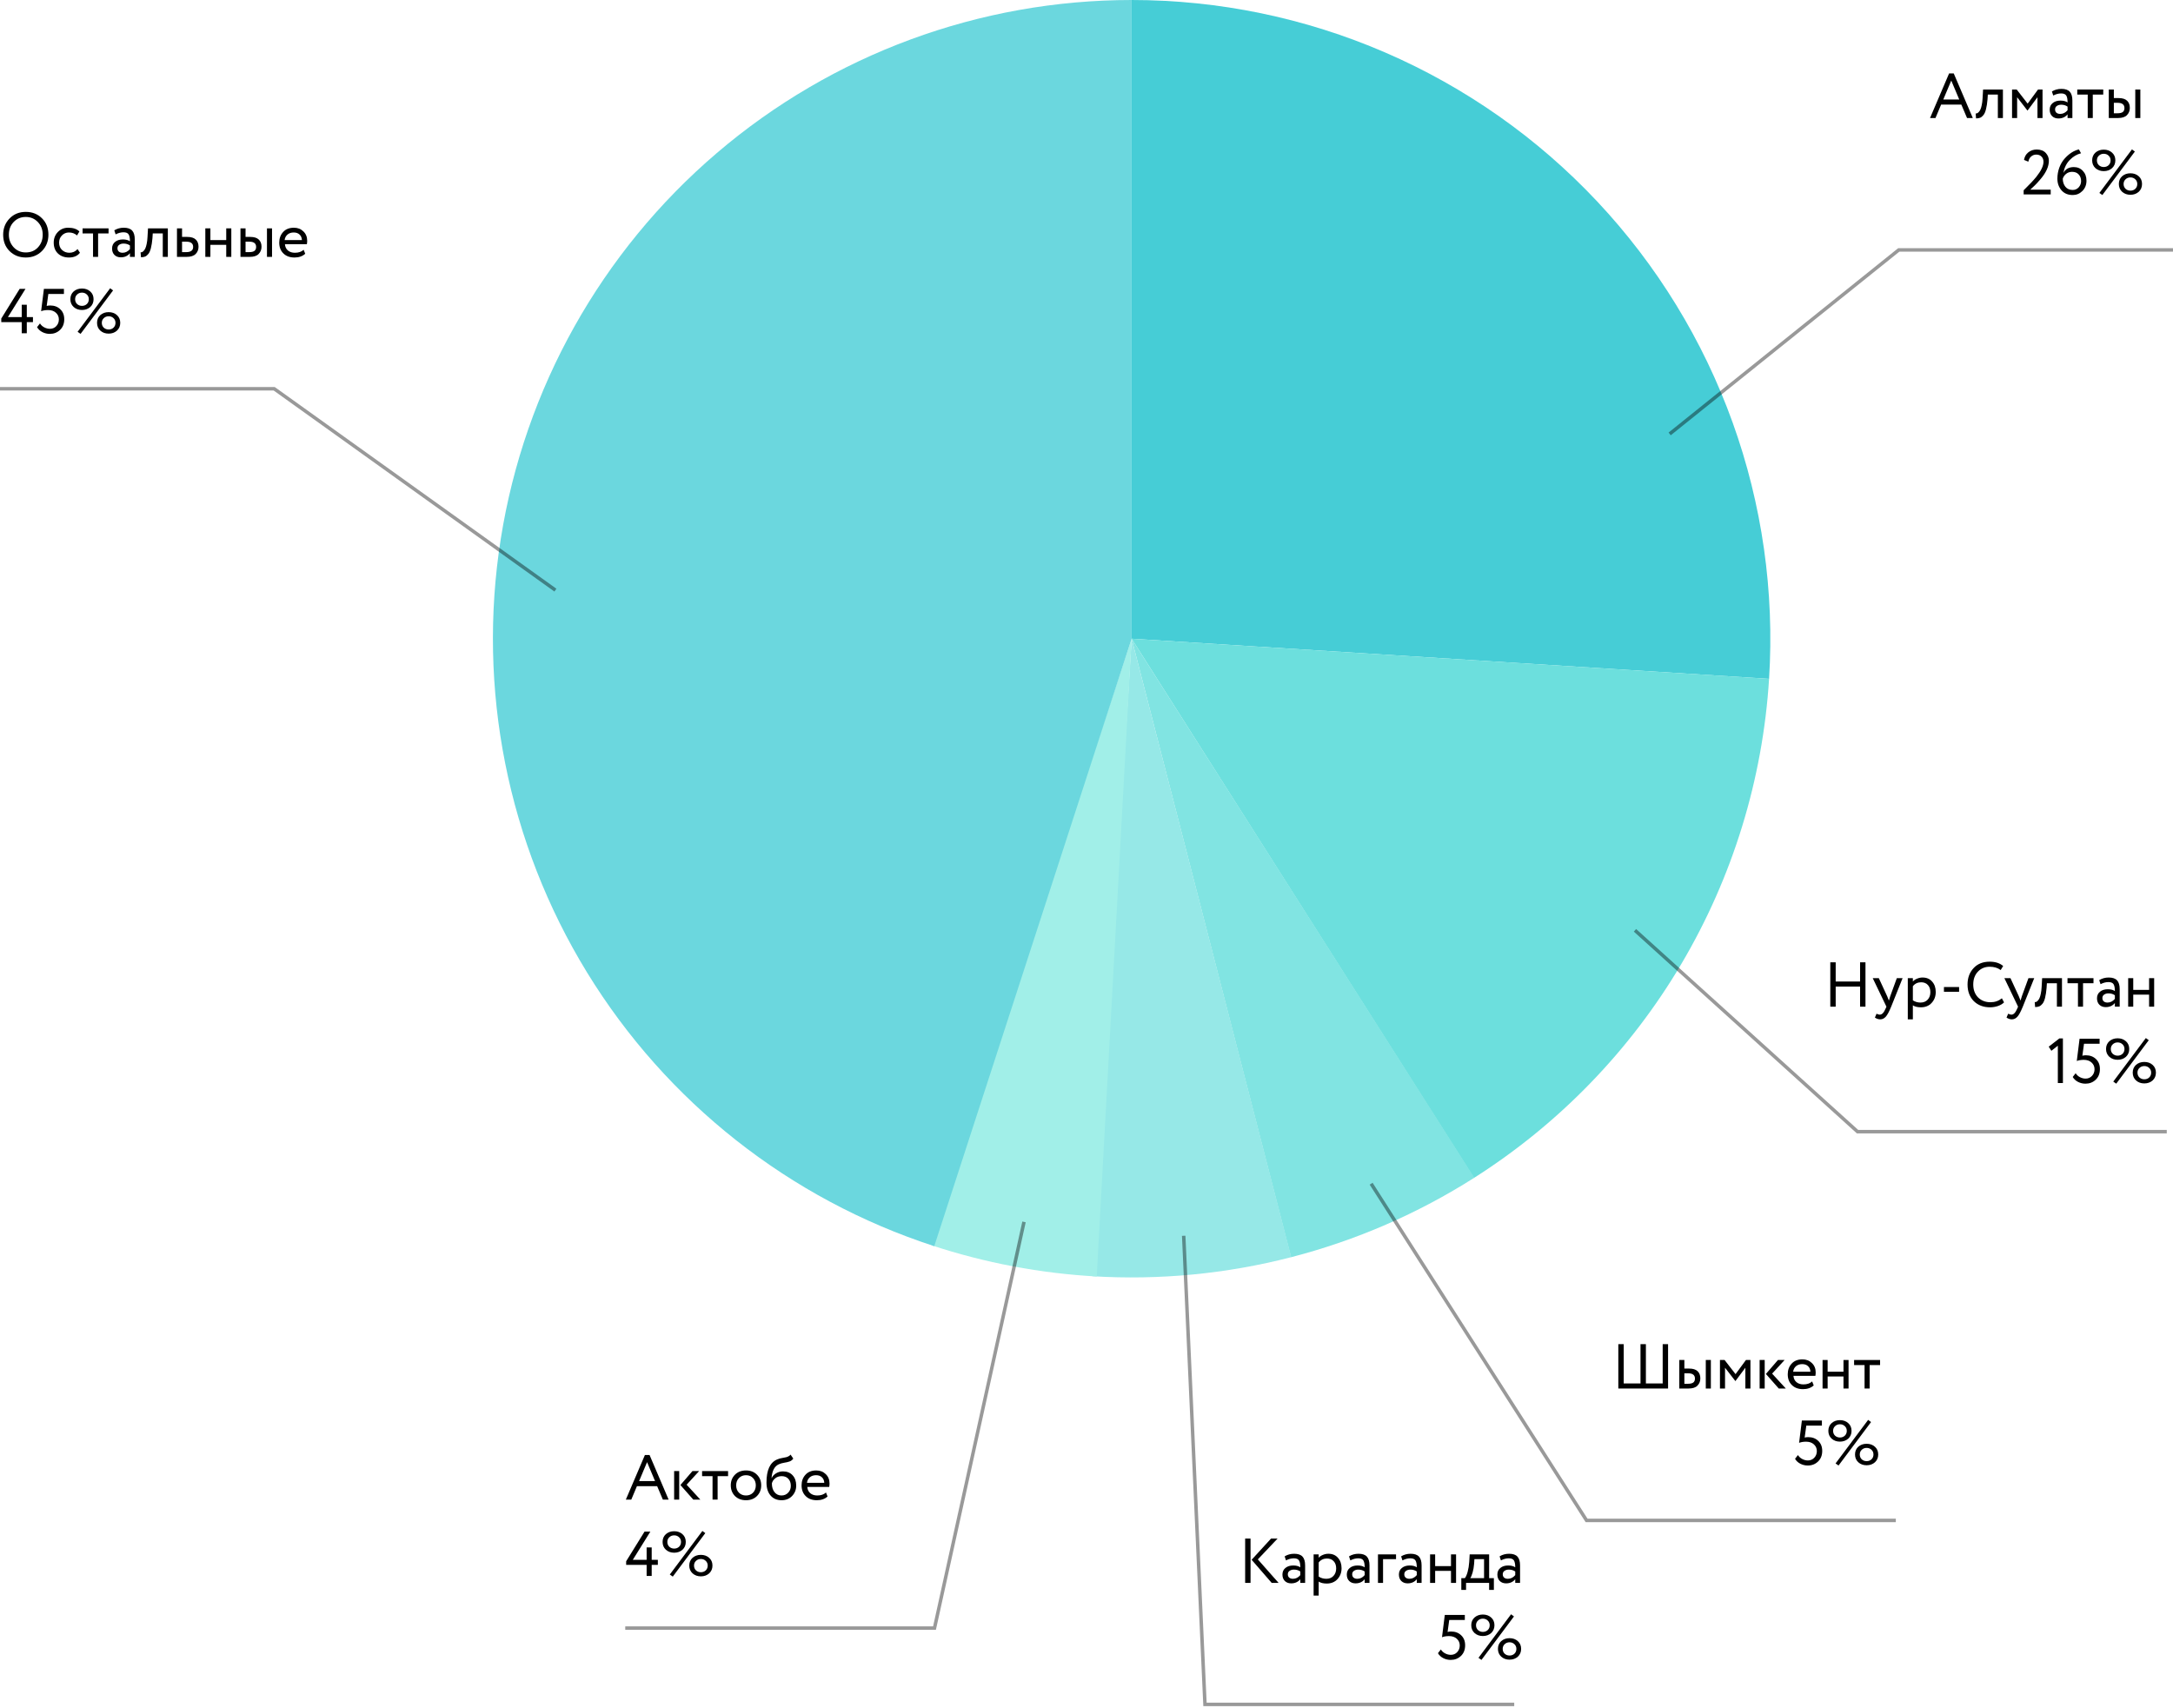 <?xml version="1.0" encoding="UTF-8"?> <svg xmlns="http://www.w3.org/2000/svg" width="313" height="246" viewBox="0 0 313 246" fill="none"> <path d="M163 7.62939e-06C175.568 7.77927e-06 188.003 2.575 199.538 7.567C211.072 12.558 221.462 19.86 230.065 29.022C238.669 38.184 245.304 49.011 249.561 60.836C253.818 72.661 255.608 85.233 254.818 97.777L163 92L163 7.62939e-06Z" fill="#46CDD6"></path> <path d="M254.819 97.772C253.908 112.261 249.581 126.33 242.191 138.827C234.801 151.324 224.558 161.895 212.301 169.675L163 92L254.819 97.772Z" fill="#6CDFDD"></path> <path d="M212.365 169.634C204.218 174.815 195.307 178.68 185.958 181.089L163 92L212.365 169.634Z" fill="#81E4E2"></path> <path d="M186.003 181.078C176.656 183.492 166.987 184.419 157.351 183.826L163 92L186.003 181.078Z" fill="#96E8E7"></path> <path d="M157.975 183.863C149.874 183.42 141.867 181.907 134.162 179.364L163 92L157.975 183.863Z" fill="#A1EFE8"></path> <path d="M163 1.09709e-06C141.094 8.35871e-07 119.908 7.816 103.251 22.043C86.594 36.269 75.559 55.972 72.133 77.608C68.706 99.244 73.112 121.392 84.557 140.07C96.003 158.747 113.737 172.728 134.57 179.497L163 92L163 1.09709e-06Z" fill="#6BD7DE"></path> <path d="M278.788 17H278.003L280.75 10.574H281.417L284.164 17H283.334L282.512 15.065H279.6L278.788 17ZM282.211 14.335L281.061 11.605L279.91 14.335H282.211Z" fill="black"></path> <path d="M288.501 17H287.771V13.623H286.328L286.283 14.316C286.234 14.882 286.161 15.354 286.064 15.731C285.972 16.102 285.851 16.382 285.698 16.571C285.552 16.754 285.397 16.881 285.233 16.954C285.069 17.021 284.868 17.055 284.63 17.055L284.576 16.343C284.643 16.349 284.713 16.34 284.786 16.315C284.859 16.285 284.938 16.224 285.023 16.133C285.114 16.042 285.193 15.92 285.26 15.768C285.333 15.616 285.397 15.403 285.452 15.129C285.513 14.849 285.552 14.529 285.571 14.17L285.644 12.892H288.501V17Z" fill="black"></path> <path d="M290.548 17H289.817V12.892H290.484L292.063 14.928L293.56 12.892H294.208V17H293.478V14.006L292.054 15.914H292.026L290.548 14.006V17Z" fill="black"></path> <path d="M295.75 13.759L295.559 13.175C295.967 12.926 296.423 12.801 296.928 12.801C297.482 12.801 297.883 12.938 298.133 13.212C298.382 13.486 298.507 13.909 298.507 14.481V17H297.813V16.471C297.491 16.866 297.053 17.064 296.499 17.064C296.122 17.064 295.817 16.951 295.586 16.726C295.355 16.495 295.239 16.185 295.239 15.795C295.239 15.393 295.382 15.077 295.668 14.846C295.954 14.608 296.329 14.49 296.791 14.49C297.223 14.49 297.564 14.578 297.813 14.755C297.813 14.292 297.75 13.96 297.622 13.759C297.494 13.559 297.247 13.458 296.882 13.458C296.511 13.458 296.134 13.559 295.75 13.759ZM296.755 16.407C297.162 16.407 297.515 16.23 297.813 15.877V15.357C297.558 15.174 297.251 15.083 296.892 15.083C296.642 15.083 296.432 15.144 296.262 15.266C296.097 15.381 296.015 15.546 296.015 15.759C296.015 15.959 296.079 16.118 296.207 16.233C296.341 16.349 296.523 16.407 296.755 16.407Z" fill="black"></path> <path d="M300.716 13.623H299.21V12.892H302.952V13.623H301.446V17H300.716V13.623Z" fill="black"></path> <path d="M305.074 17H303.75V12.892H304.481V14.125H305.156C305.716 14.125 306.127 14.252 306.388 14.508C306.65 14.758 306.781 15.101 306.781 15.54C306.781 15.953 306.644 16.3 306.37 16.58C306.108 16.86 305.676 17 305.074 17ZM308.296 17H307.566V12.892H308.296V17ZM305.019 14.809H304.481V16.315H305.01C305.357 16.315 305.609 16.255 305.768 16.133C305.926 16.011 306.005 15.822 306.005 15.567C306.005 15.062 305.676 14.809 305.019 14.809Z" fill="black"></path> <path d="M295.385 28H291.487V27.407C292.315 26.597 292.924 25.952 293.313 25.471C294.001 24.607 294.345 23.883 294.345 23.299C294.345 22.995 294.25 22.748 294.062 22.56C293.879 22.365 293.627 22.267 293.304 22.267C293.024 22.267 292.778 22.359 292.565 22.541C292.358 22.718 292.224 22.967 292.163 23.29L291.542 23.034C291.615 22.578 291.819 22.216 292.154 21.948C292.495 21.674 292.899 21.537 293.368 21.537C293.928 21.537 294.36 21.698 294.664 22.021C294.968 22.344 295.12 22.721 295.12 23.153C295.12 23.974 294.728 24.848 293.943 25.773C293.59 26.186 293.307 26.497 293.094 26.704C292.911 26.886 292.692 27.09 292.437 27.315H295.385V28Z" fill="black"></path> <path d="M296.347 25.736C296.347 25.189 296.438 24.662 296.621 24.157C296.809 23.652 297.059 23.223 297.369 22.87C298.008 22.146 298.702 21.695 299.45 21.519L299.752 22.076C299.149 22.228 298.605 22.553 298.118 23.052C297.649 23.539 297.345 24.16 297.205 24.915C297.509 24.349 298.011 24.066 298.711 24.066C299.24 24.066 299.676 24.248 300.016 24.613C300.363 24.979 300.537 25.45 300.537 26.028C300.537 26.625 300.339 27.121 299.943 27.516C299.554 27.9 299.094 28.091 298.565 28.091C297.877 28.091 297.336 27.866 296.94 27.416C296.545 26.953 296.347 26.393 296.347 25.736ZM297.123 25.736C297.123 26.193 297.247 26.579 297.497 26.895C297.746 27.206 298.099 27.361 298.556 27.361C298.897 27.361 299.183 27.236 299.414 26.987C299.645 26.725 299.761 26.424 299.761 26.083C299.761 25.688 299.645 25.368 299.414 25.125C299.189 24.875 298.872 24.75 298.465 24.75C298.142 24.75 297.859 24.845 297.616 25.033C297.378 25.222 297.214 25.456 297.123 25.736Z" fill="black"></path> <path d="M301.83 24.221C301.514 23.929 301.356 23.555 301.356 23.098C301.356 22.642 301.511 22.27 301.821 21.985C302.144 21.698 302.545 21.555 303.026 21.555C303.507 21.555 303.905 21.698 304.222 21.985C304.538 22.265 304.696 22.636 304.696 23.098C304.696 23.555 304.538 23.929 304.222 24.221C303.899 24.507 303.501 24.65 303.026 24.65C302.551 24.65 302.153 24.507 301.83 24.221ZM302.04 23.098C302.04 23.378 302.134 23.609 302.323 23.792C302.518 23.968 302.752 24.057 303.026 24.057C303.306 24.057 303.54 23.968 303.729 23.792C303.918 23.609 304.012 23.378 304.012 23.098C304.012 22.824 303.918 22.599 303.729 22.423C303.54 22.24 303.306 22.149 303.026 22.149C302.746 22.149 302.512 22.24 302.323 22.423C302.134 22.599 302.04 22.824 302.04 23.098ZM305.673 27.626C305.357 27.334 305.199 26.959 305.199 26.503C305.199 26.047 305.354 25.675 305.664 25.389C305.987 25.103 306.388 24.96 306.869 24.96C307.35 24.96 307.748 25.103 308.065 25.389C308.381 25.669 308.539 26.041 308.539 26.503C308.539 26.959 308.381 27.334 308.065 27.626C307.742 27.912 307.344 28.055 306.869 28.055C306.394 28.055 305.996 27.912 305.673 27.626ZM305.883 26.503C305.883 26.783 305.977 27.014 306.166 27.197C306.361 27.373 306.595 27.461 306.869 27.461C307.149 27.461 307.383 27.373 307.572 27.197C307.76 27.014 307.855 26.783 307.855 26.503C307.855 26.229 307.76 26.004 307.572 25.828C307.383 25.645 307.149 25.554 306.869 25.554C306.589 25.554 306.355 25.645 306.166 25.828C305.977 26.004 305.883 26.229 305.883 26.503ZM302.825 28.091L302.396 27.79L307.088 21.519L307.508 21.829L302.825 28.091Z" fill="black"></path> <path d="M268.704 145H267.928V142.106H264.413V145H263.637V138.61H264.413V141.376H267.928V138.61H268.704V145Z" fill="black"></path> <path d="M273.219 140.892H274.05L272.406 145C272.108 145.724 271.85 146.205 271.631 146.442C271.399 146.698 271.135 146.826 270.836 146.826C270.569 146.826 270.31 146.74 270.06 146.57L270.298 146.013C270.493 146.105 270.645 146.15 270.754 146.15C270.925 146.15 271.077 146.077 271.211 145.931C271.351 145.785 271.491 145.548 271.631 145.219L271.722 145L269.75 140.892H270.626L271.831 143.503C271.856 143.546 271.938 143.752 272.078 144.124C272.133 143.923 272.196 143.713 272.27 143.494L273.219 140.892Z" fill="black"></path> <path d="M275.53 146.826H274.8V140.892H275.53V141.376C275.676 141.206 275.877 141.069 276.133 140.965C276.388 140.856 276.653 140.801 276.927 140.801C277.511 140.801 277.97 140.996 278.305 141.385C278.652 141.769 278.825 142.268 278.825 142.882C278.825 143.509 278.628 144.035 278.232 144.461C277.843 144.881 277.328 145.091 276.689 145.091C276.197 145.091 275.81 144.997 275.53 144.808V146.826ZM276.717 141.486C276.23 141.486 275.834 141.674 275.53 142.052V144.087C275.853 144.3 276.218 144.407 276.626 144.407C277.058 144.407 277.401 144.27 277.657 143.996C277.919 143.716 278.05 143.354 278.05 142.91C278.05 142.478 277.931 142.134 277.694 141.878C277.456 141.616 277.131 141.486 276.717 141.486Z" fill="black"></path> <path d="M282.188 142.855H280.007V142.17H282.188V142.855Z" fill="black"></path> <path d="M288.354 143.795L288.664 144.379C288.451 144.598 288.162 144.772 287.797 144.9C287.432 145.027 287.049 145.091 286.647 145.091C285.692 145.091 284.91 144.793 284.301 144.197C283.705 143.588 283.406 142.791 283.406 141.805C283.406 140.856 283.692 140.074 284.264 139.459C284.837 138.832 285.612 138.519 286.592 138.519C287.402 138.519 288.05 138.726 288.536 139.14L288.18 139.724C287.754 139.407 287.228 139.249 286.601 139.249C285.908 139.249 285.339 139.487 284.894 139.961C284.45 140.43 284.228 141.044 284.228 141.805C284.228 142.566 284.456 143.183 284.913 143.658C285.381 144.127 285.984 144.361 286.72 144.361C287.341 144.361 287.885 144.172 288.354 143.795Z" fill="black"></path> <path d="M292.179 140.892H293.01L291.367 145C291.069 145.724 290.81 146.205 290.591 146.442C290.36 146.698 290.095 146.826 289.797 146.826C289.529 146.826 289.271 146.74 289.021 146.57L289.258 146.013C289.453 146.105 289.605 146.15 289.715 146.15C289.885 146.15 290.037 146.077 290.171 145.931C290.311 145.785 290.451 145.548 290.591 145.219L290.682 145L288.711 140.892H289.587L290.792 143.503C290.816 143.546 290.898 143.752 291.038 144.124C291.093 143.923 291.157 143.713 291.23 143.494L292.179 140.892Z" fill="black"></path> <path d="M297.008 145H296.278V141.623H294.836L294.79 142.316C294.741 142.882 294.668 143.354 294.571 143.731C294.48 144.102 294.358 144.382 294.206 144.571C294.06 144.754 293.905 144.881 293.74 144.954C293.576 145.021 293.375 145.055 293.138 145.055L293.083 144.343C293.15 144.349 293.22 144.34 293.293 144.315C293.366 144.285 293.445 144.224 293.53 144.133C293.622 144.042 293.701 143.92 293.768 143.768C293.841 143.616 293.905 143.403 293.959 143.129C294.02 142.849 294.06 142.529 294.078 142.17L294.151 140.892H297.008V145Z" fill="black"></path> <path d="M299.311 141.623H297.804V140.892H301.547V141.623H300.041V145H299.311V141.623Z" fill="black"></path> <path d="M302.564 141.759L302.372 141.175C302.78 140.926 303.237 140.801 303.742 140.801C304.295 140.801 304.697 140.938 304.947 141.212C305.196 141.486 305.321 141.909 305.321 142.481V145H304.627V144.471C304.305 144.866 303.866 145.064 303.313 145.064C302.935 145.064 302.631 144.951 302.4 144.726C302.169 144.495 302.053 144.185 302.053 143.795C302.053 143.393 302.196 143.077 302.482 142.846C302.768 142.608 303.142 142.49 303.605 142.49C304.037 142.49 304.378 142.578 304.627 142.754C304.627 142.292 304.563 141.96 304.435 141.759C304.308 141.559 304.061 141.458 303.696 141.458C303.325 141.458 302.947 141.559 302.564 141.759ZM303.568 144.407C303.976 144.407 304.329 144.23 304.627 143.877V143.357C304.371 143.174 304.064 143.083 303.705 143.083C303.456 143.083 303.246 143.144 303.075 143.266C302.911 143.381 302.829 143.546 302.829 143.759C302.829 143.959 302.893 144.118 303.02 144.233C303.154 144.349 303.337 144.407 303.568 144.407Z" fill="black"></path> <path d="M310.286 145H309.556V143.266H307.274V145H306.544V140.892H307.274V142.581H309.556V140.892H310.286V145Z" fill="black"></path> <path d="M295.482 151.354L295.099 150.76L296.632 149.574H297.143V156H296.413V150.623L295.482 151.354Z" fill="black"></path> <path d="M299.142 152.823L299.543 149.61H302.428V150.341H300.182L299.945 152.066C300.091 152.023 300.261 152.002 300.456 152.002C301.046 152.002 301.53 152.184 301.908 152.55C302.285 152.909 302.473 153.386 302.473 153.983C302.473 154.622 302.273 155.133 301.871 155.516C301.469 155.9 300.976 156.091 300.392 156.091C300.015 156.091 299.659 156.006 299.324 155.836C298.99 155.665 298.734 155.428 298.557 155.124L298.977 154.585C299.123 154.822 299.327 155.011 299.589 155.151C299.857 155.291 300.131 155.361 300.41 155.361C300.776 155.361 301.08 155.233 301.323 154.978C301.573 154.716 301.698 154.393 301.698 154.01C301.698 153.621 301.555 153.298 301.269 153.042C300.989 152.787 300.614 152.659 300.146 152.659C299.762 152.659 299.428 152.714 299.142 152.823Z" fill="black"></path> <path d="M303.83 152.221C303.514 151.929 303.355 151.555 303.355 151.098C303.355 150.642 303.511 150.271 303.821 149.985C304.144 149.699 304.545 149.555 305.026 149.555C305.507 149.555 305.905 149.699 306.222 149.985C306.538 150.264 306.696 150.636 306.696 151.098C306.696 151.555 306.538 151.929 306.222 152.221C305.899 152.507 305.501 152.65 305.026 152.65C304.551 152.65 304.153 152.507 303.83 152.221ZM304.04 151.098C304.04 151.378 304.134 151.609 304.323 151.792C304.518 151.968 304.752 152.057 305.026 152.057C305.306 152.057 305.54 151.968 305.729 151.792C305.917 151.609 306.012 151.378 306.012 151.098C306.012 150.824 305.917 150.599 305.729 150.423C305.54 150.24 305.306 150.149 305.026 150.149C304.746 150.149 304.512 150.24 304.323 150.423C304.134 150.599 304.04 150.824 304.04 151.098ZM307.673 155.626C307.357 155.334 307.198 154.959 307.198 154.503C307.198 154.047 307.354 153.675 307.664 153.389C307.987 153.103 308.388 152.96 308.869 152.96C309.35 152.96 309.748 153.103 310.065 153.389C310.381 153.669 310.539 154.04 310.539 154.503C310.539 154.959 310.381 155.334 310.065 155.626C309.742 155.912 309.344 156.055 308.869 156.055C308.394 156.055 307.996 155.912 307.673 155.626ZM307.883 154.503C307.883 154.783 307.977 155.014 308.166 155.197C308.361 155.373 308.595 155.461 308.869 155.461C309.149 155.461 309.383 155.373 309.572 155.197C309.76 155.014 309.855 154.783 309.855 154.503C309.855 154.229 309.76 154.004 309.572 153.827C309.383 153.645 309.149 153.554 308.869 153.554C308.589 153.554 308.355 153.645 308.166 153.827C307.977 154.004 307.883 154.229 307.883 154.503ZM304.825 156.091L304.396 155.79L309.088 149.519L309.508 149.829L304.825 156.091Z" fill="black"></path> <path d="M240.27 200H233.104V193.61H233.88V199.27H236.299V193.61H237.075V199.27H239.494V193.61H240.27V200Z" fill="black"></path> <path d="M243.21 200H241.887V195.892H242.617V197.125H243.293C243.852 197.125 244.263 197.252 244.525 197.508C244.787 197.758 244.917 198.101 244.917 198.539C244.917 198.953 244.781 199.3 244.507 199.58C244.245 199.86 243.813 200 243.21 200ZM246.433 200H245.702V195.892H246.433V200ZM243.156 197.809H242.617V199.315H243.147C243.493 199.315 243.746 199.255 243.904 199.133C244.062 199.011 244.142 198.822 244.142 198.567C244.142 198.062 243.813 197.809 243.156 197.809Z" fill="black"></path> <path d="M248.474 200H247.744V195.892H248.41L249.989 197.928L251.486 195.892H252.134V200H251.404V197.006L249.98 198.914H249.953L248.474 197.006V200Z" fill="black"></path> <path d="M256.096 195.892H257.054L255.256 197.855L257.228 200H256.214L254.361 197.901L256.096 195.892ZM254.188 200H253.458V195.892H254.188V200Z" fill="black"></path> <path d="M261.022 198.978L261.25 199.553C260.854 199.912 260.34 200.091 259.707 200.091C259.038 200.091 258.505 199.897 258.11 199.507C257.708 199.118 257.507 198.597 257.507 197.946C257.507 197.332 257.696 196.82 258.073 196.413C258.444 196.005 258.962 195.801 259.625 195.801C260.173 195.801 260.626 195.978 260.985 196.33C261.35 196.677 261.533 197.128 261.533 197.681C261.533 197.858 261.517 198.022 261.487 198.174H258.329C258.359 198.558 258.502 198.859 258.758 199.078C259.019 199.297 259.354 199.407 259.762 199.407C260.297 199.407 260.717 199.264 261.022 198.978ZM259.588 196.486C259.229 196.486 258.931 196.586 258.694 196.787C258.463 196.988 258.326 197.252 258.283 197.581H260.775C260.757 197.24 260.641 196.972 260.428 196.778C260.221 196.583 259.941 196.486 259.588 196.486Z" fill="black"></path> <path d="M266.266 200H265.536V198.266H263.254V200H262.523V195.892H263.254V197.581H265.536V195.892H266.266V200Z" fill="black"></path> <path d="M268.573 196.623H267.066V195.892H270.809V196.623H269.303V200H268.573V196.623Z" fill="black"></path> <path d="M259.142 207.823L259.543 204.61H262.428V205.341H260.182L259.945 207.066C260.091 207.023 260.261 207.002 260.456 207.002C261.047 207.002 261.53 207.184 261.908 207.55C262.285 207.909 262.474 208.386 262.474 208.983C262.474 209.622 262.273 210.133 261.871 210.516C261.469 210.9 260.977 211.091 260.392 211.091C260.015 211.091 259.659 211.006 259.324 210.836C258.99 210.665 258.734 210.428 258.558 210.124L258.977 209.585C259.123 209.822 259.327 210.011 259.589 210.151C259.857 210.291 260.131 210.361 260.411 210.361C260.776 210.361 261.08 210.233 261.323 209.978C261.573 209.716 261.698 209.393 261.698 209.01C261.698 208.621 261.555 208.298 261.269 208.042C260.989 207.787 260.614 207.659 260.146 207.659C259.762 207.659 259.428 207.714 259.142 207.823Z" fill="black"></path> <path d="M263.83 207.221C263.514 206.929 263.356 206.555 263.356 206.098C263.356 205.642 263.511 205.271 263.821 204.985C264.144 204.698 264.545 204.555 265.026 204.555C265.507 204.555 265.905 204.698 266.222 204.985C266.538 205.264 266.696 205.636 266.696 206.098C266.696 206.555 266.538 206.929 266.222 207.221C265.899 207.507 265.501 207.65 265.026 207.65C264.551 207.65 264.153 207.507 263.83 207.221ZM264.04 206.098C264.04 206.378 264.134 206.609 264.323 206.792C264.518 206.968 264.752 207.057 265.026 207.057C265.306 207.057 265.54 206.968 265.729 206.792C265.918 206.609 266.012 206.378 266.012 206.098C266.012 205.824 265.918 205.599 265.729 205.423C265.54 205.24 265.306 205.149 265.026 205.149C264.746 205.149 264.512 205.24 264.323 205.423C264.134 205.599 264.04 205.824 264.04 206.098ZM267.673 210.626C267.357 210.334 267.199 209.959 267.199 209.503C267.199 209.047 267.354 208.675 267.664 208.389C267.987 208.103 268.388 207.96 268.869 207.96C269.35 207.96 269.748 208.103 270.065 208.389C270.381 208.669 270.539 209.04 270.539 209.503C270.539 209.959 270.381 210.334 270.065 210.626C269.742 210.912 269.344 211.055 268.869 211.055C268.394 211.055 267.996 210.912 267.673 210.626ZM267.883 209.503C267.883 209.783 267.977 210.014 268.166 210.197C268.361 210.373 268.595 210.461 268.869 210.461C269.149 210.461 269.383 210.373 269.572 210.197C269.761 210.014 269.855 209.783 269.855 209.503C269.855 209.229 269.761 209.004 269.572 208.827C269.383 208.645 269.149 208.554 268.869 208.554C268.589 208.554 268.355 208.645 268.166 208.827C267.977 209.004 267.883 209.229 267.883 209.503ZM264.825 211.091L264.396 210.79L269.088 204.519L269.508 204.829L264.825 211.091Z" fill="black"></path> <path d="M183.086 221.61H184.026L181.178 224.613L184.172 228H183.177L180.284 224.668L183.086 221.61ZM180.128 228H179.353V221.61H180.128V228Z" fill="black"></path> <path d="M185.234 224.759L185.042 224.175C185.45 223.926 185.906 223.801 186.412 223.801C186.965 223.801 187.367 223.938 187.616 224.212C187.866 224.486 187.991 224.909 187.991 225.481V228H187.297V227.471C186.974 227.866 186.536 228.064 185.983 228.064C185.605 228.064 185.301 227.951 185.07 227.726C184.838 227.495 184.723 227.185 184.723 226.795C184.723 226.393 184.866 226.077 185.152 225.846C185.438 225.608 185.812 225.49 186.275 225.49C186.707 225.49 187.047 225.578 187.297 225.754C187.297 225.292 187.233 224.96 187.105 224.759C186.978 224.559 186.731 224.458 186.366 224.458C185.995 224.458 185.617 224.559 185.234 224.759ZM186.238 227.407C186.646 227.407 186.999 227.23 187.297 226.877V226.357C187.041 226.174 186.734 226.083 186.375 226.083C186.126 226.083 185.916 226.144 185.745 226.266C185.581 226.381 185.499 226.546 185.499 226.759C185.499 226.959 185.563 227.118 185.69 227.233C185.824 227.349 186.007 227.407 186.238 227.407Z" fill="black"></path> <path d="M189.944 229.826H189.214V223.892H189.944V224.376C190.09 224.206 190.291 224.069 190.546 223.965C190.802 223.856 191.067 223.801 191.34 223.801C191.925 223.801 192.384 223.996 192.719 224.385C193.066 224.769 193.239 225.268 193.239 225.882C193.239 226.509 193.041 227.035 192.646 227.461C192.256 227.881 191.742 228.091 191.103 228.091C190.61 228.091 190.224 227.997 189.944 227.808V229.826ZM191.13 224.486C190.644 224.486 190.248 224.674 189.944 225.052V227.087C190.266 227.3 190.631 227.407 191.039 227.407C191.471 227.407 191.815 227.27 192.071 226.996C192.332 226.716 192.463 226.354 192.463 225.91C192.463 225.478 192.345 225.134 192.107 224.878C191.87 224.616 191.544 224.486 191.13 224.486Z" fill="black"></path> <path d="M194.505 224.759L194.313 224.175C194.721 223.926 195.177 223.801 195.682 223.801C196.236 223.801 196.638 223.938 196.887 224.212C197.137 224.486 197.262 224.909 197.262 225.481V228H196.568V227.471C196.245 227.866 195.807 228.064 195.253 228.064C194.876 228.064 194.572 227.951 194.341 227.726C194.109 227.495 193.994 227.185 193.994 226.795C193.994 226.393 194.137 226.077 194.423 225.846C194.709 225.608 195.083 225.49 195.545 225.49C195.978 225.49 196.318 225.578 196.568 225.754C196.568 225.292 196.504 224.96 196.376 224.759C196.248 224.559 196.002 224.458 195.637 224.458C195.266 224.458 194.888 224.559 194.505 224.759ZM195.509 227.407C195.917 227.407 196.27 227.23 196.568 226.877V226.357C196.312 226.174 196.005 226.083 195.646 226.083C195.396 226.083 195.186 226.144 195.016 226.266C194.852 226.381 194.77 226.546 194.77 226.759C194.77 226.959 194.833 227.118 194.961 227.233C195.095 227.349 195.278 227.407 195.509 227.407Z" fill="black"></path> <path d="M199.215 228H198.484V223.892H201.086V224.577H199.215V228Z" fill="black"></path> <path d="M202.011 224.759L201.819 224.175C202.227 223.926 202.683 223.801 203.188 223.801C203.742 223.801 204.144 223.938 204.393 224.212C204.643 224.486 204.767 224.909 204.767 225.481V228H204.074V227.471C203.751 227.866 203.313 228.064 202.759 228.064C202.382 228.064 202.078 227.951 201.846 227.726C201.615 227.495 201.499 227.185 201.499 226.795C201.499 226.393 201.642 226.077 201.929 225.846C202.215 225.608 202.589 225.49 203.051 225.49C203.483 225.49 203.824 225.578 204.074 225.754C204.074 225.292 204.01 224.96 203.882 224.759C203.754 224.559 203.508 224.458 203.143 224.458C202.771 224.458 202.394 224.559 202.011 224.759ZM203.015 227.407C203.422 227.407 203.775 227.23 204.074 226.877V226.357C203.818 226.174 203.511 226.083 203.152 226.083C202.902 226.083 202.692 226.144 202.522 226.266C202.358 226.381 202.275 226.546 202.275 226.759C202.275 226.959 202.339 227.118 202.467 227.233C202.601 227.349 202.784 227.407 203.015 227.407Z" fill="black"></path> <path d="M209.733 228H209.002V226.266H206.72V228H205.99V223.892H206.72V225.581H209.002V223.892H209.733V228Z" fill="black"></path> <path d="M211.172 229.004H210.488V227.315H210.999C211.151 227.127 211.285 226.822 211.4 226.403C211.516 225.977 211.592 225.502 211.629 224.979L211.692 223.892H214.495V227.315H215.179V229.004H214.495V228H211.172V229.004ZM212.377 224.577L212.331 225.262C212.295 225.718 212.222 226.135 212.112 226.512C212.003 226.889 211.89 227.157 211.775 227.315H213.765V224.577H212.377Z" fill="black"></path> <path d="M216.193 224.759L216.002 224.175C216.409 223.926 216.866 223.801 217.371 223.801C217.925 223.801 218.326 223.938 218.576 224.212C218.825 224.486 218.95 224.909 218.95 225.481V228H218.256V227.471C217.934 227.866 217.496 228.064 216.942 228.064C216.564 228.064 216.26 227.951 216.029 227.726C215.798 227.495 215.682 227.185 215.682 226.795C215.682 226.393 215.825 226.077 216.111 225.846C216.397 225.608 216.771 225.49 217.234 225.49C217.666 225.49 218.007 225.578 218.256 225.754C218.256 225.292 218.192 224.96 218.065 224.759C217.937 224.559 217.69 224.458 217.325 224.458C216.954 224.458 216.577 224.559 216.193 224.759ZM217.197 227.407C217.605 227.407 217.958 227.23 218.256 226.877V226.357C218.001 226.174 217.693 226.083 217.334 226.083C217.085 226.083 216.875 226.144 216.704 226.266C216.54 226.381 216.458 226.546 216.458 226.759C216.458 226.959 216.522 227.118 216.65 227.233C216.784 227.349 216.966 227.407 217.197 227.407Z" fill="black"></path> <path d="M207.708 235.823L208.109 232.61H210.994V233.341H208.748L208.511 235.066C208.657 235.023 208.827 235.002 209.022 235.002C209.612 235.002 210.096 235.184 210.473 235.55C210.851 235.909 211.039 236.386 211.039 236.983C211.039 237.622 210.838 238.133 210.437 238.516C210.035 238.9 209.542 239.091 208.958 239.091C208.581 239.091 208.225 239.006 207.89 238.836C207.555 238.665 207.3 238.428 207.123 238.124L207.543 237.585C207.689 237.822 207.893 238.011 208.155 238.151C208.423 238.291 208.696 238.361 208.976 238.361C209.341 238.361 209.646 238.233 209.889 237.978C210.139 237.716 210.263 237.393 210.263 237.01C210.263 236.621 210.12 236.298 209.834 236.042C209.554 235.787 209.18 235.659 208.712 235.659C208.328 235.659 207.994 235.714 207.708 235.823Z" fill="black"></path> <path d="M212.396 235.221C212.08 234.929 211.921 234.555 211.921 234.098C211.921 233.642 212.076 233.271 212.387 232.985C212.709 232.698 213.111 232.555 213.592 232.555C214.073 232.555 214.471 232.698 214.788 232.985C215.104 233.264 215.262 233.636 215.262 234.098C215.262 234.555 215.104 234.929 214.788 235.221C214.465 235.507 214.066 235.65 213.592 235.65C213.117 235.65 212.719 235.507 212.396 235.221ZM212.606 234.098C212.606 234.378 212.7 234.609 212.889 234.792C213.084 234.968 213.318 235.057 213.592 235.057C213.872 235.057 214.106 234.968 214.295 234.792C214.483 234.609 214.578 234.378 214.578 234.098C214.578 233.824 214.483 233.599 214.295 233.423C214.106 233.24 213.872 233.149 213.592 233.149C213.312 233.149 213.078 233.24 212.889 233.423C212.7 233.599 212.606 233.824 212.606 234.098ZM216.239 238.626C215.923 238.334 215.764 237.959 215.764 237.503C215.764 237.047 215.919 236.675 216.23 236.389C216.552 236.103 216.954 235.96 217.435 235.96C217.915 235.96 218.314 236.103 218.631 236.389C218.947 236.669 219.105 237.04 219.105 237.503C219.105 237.959 218.947 238.334 218.631 238.626C218.308 238.912 217.909 239.055 217.435 239.055C216.96 239.055 216.561 238.912 216.239 238.626ZM216.449 237.503C216.449 237.783 216.543 238.014 216.732 238.197C216.927 238.373 217.161 238.461 217.435 238.461C217.715 238.461 217.949 238.373 218.138 238.197C218.326 238.014 218.421 237.783 218.421 237.503C218.421 237.229 218.326 237.004 218.138 236.827C217.949 236.645 217.715 236.554 217.435 236.554C217.155 236.554 216.921 236.645 216.732 236.827C216.543 237.004 216.449 237.229 216.449 237.503ZM213.391 239.091L212.962 238.79L217.654 232.519L218.074 232.829L213.391 239.091Z" fill="black"></path> <path d="M90.932 216H90.147L92.894 209.574H93.561L96.308 216H95.478L94.656 214.065H91.744L90.932 216ZM94.355 213.335L93.205 210.605L92.055 213.335H94.355Z" fill="black"></path> <path d="M99.741 211.892H100.7L98.901 213.855L100.873 216H99.86L98.007 213.901L99.741 211.892ZM97.833 216H97.103V211.892H97.833V216Z" fill="black"></path> <path d="M102.635 212.623H101.129V211.892H104.872V212.623H103.366V216H102.635V212.623Z" fill="black"></path> <path d="M105.865 215.489C105.463 215.075 105.262 214.561 105.262 213.946C105.262 213.325 105.463 212.814 105.865 212.413C106.272 212.005 106.802 211.801 107.453 211.801C108.104 211.801 108.63 212.005 109.032 212.413C109.44 212.814 109.644 213.325 109.644 213.946C109.644 214.567 109.44 215.081 109.032 215.489C108.63 215.89 108.104 216.091 107.453 216.091C106.808 216.091 106.278 215.89 105.865 215.489ZM106.44 212.896C106.172 213.164 106.038 213.514 106.038 213.946C106.038 214.378 106.169 214.728 106.431 214.996C106.698 215.27 107.039 215.407 107.453 215.407C107.867 215.407 108.204 215.273 108.466 215.005C108.734 214.731 108.868 214.378 108.868 213.946C108.868 213.526 108.734 213.176 108.466 212.896C108.204 212.623 107.867 212.486 107.453 212.486C107.039 212.486 106.701 212.623 106.44 212.896Z" fill="black"></path> <path d="M113.874 209.519L114.266 210.094C114.12 210.295 113.944 210.432 113.737 210.505C113.512 210.584 113.256 210.645 112.97 210.687C112.69 210.73 112.426 210.806 112.176 210.916C111.555 211.202 111.209 211.862 111.136 212.896H111.154C111.288 212.61 111.504 212.379 111.802 212.203C112.106 212.026 112.432 211.938 112.779 211.938C113.363 211.938 113.825 212.124 114.166 212.495C114.513 212.866 114.686 213.362 114.686 213.983C114.686 214.567 114.489 215.066 114.093 215.48C113.704 215.887 113.198 216.091 112.578 216.091C111.908 216.091 111.379 215.863 110.989 215.407C110.6 214.956 110.405 214.333 110.405 213.535C110.405 211.758 110.913 210.654 111.93 210.222C112.161 210.118 112.429 210.042 112.733 209.994C112.97 209.951 113.141 209.918 113.244 209.893C113.348 209.869 113.457 209.826 113.573 209.765C113.694 209.705 113.795 209.622 113.874 209.519ZM111.181 213.672C111.181 214.196 111.309 214.616 111.565 214.932C111.82 215.248 112.152 215.407 112.56 215.407C112.955 215.407 113.278 215.273 113.527 215.005C113.783 214.743 113.91 214.415 113.91 214.019C113.91 213.599 113.792 213.262 113.554 213.006C113.323 212.75 113.004 212.623 112.596 212.623C112.225 212.623 111.914 212.726 111.665 212.933C111.403 213.146 111.242 213.392 111.181 213.672Z" fill="black"></path> <path d="M118.974 214.978L119.203 215.553C118.807 215.912 118.293 216.091 117.66 216.091C116.991 216.091 116.458 215.897 116.063 215.507C115.661 215.118 115.46 214.597 115.46 213.946C115.46 213.332 115.649 212.82 116.026 212.413C116.397 212.005 116.915 211.801 117.578 211.801C118.126 211.801 118.579 211.978 118.938 212.33C119.303 212.677 119.486 213.128 119.486 213.681C119.486 213.858 119.47 214.022 119.44 214.174H116.282C116.312 214.558 116.455 214.859 116.711 215.078C116.972 215.297 117.307 215.407 117.715 215.407C118.25 215.407 118.67 215.264 118.974 214.978ZM117.541 212.486C117.182 212.486 116.884 212.586 116.647 212.787C116.415 212.988 116.279 213.252 116.236 213.581H118.728C118.71 213.24 118.594 212.972 118.381 212.778C118.174 212.583 117.894 212.486 117.541 212.486Z" fill="black"></path> <path d="M93.871 227H93.141V225.403H90.192V224.882L92.84 220.61H93.679L91.151 224.672H93.141V222.892H93.871V224.672H94.757V225.403H93.871V227Z" fill="black"></path> <path d="M95.914 223.221C95.597 222.929 95.439 222.555 95.439 222.098C95.439 221.642 95.594 221.271 95.905 220.985C96.227 220.699 96.629 220.555 97.11 220.555C97.591 220.555 97.989 220.699 98.306 220.985C98.622 221.264 98.78 221.636 98.78 222.098C98.78 222.555 98.622 222.929 98.306 223.221C97.983 223.507 97.584 223.65 97.11 223.65C96.635 223.65 96.237 223.507 95.914 223.221ZM96.124 222.098C96.124 222.378 96.218 222.609 96.407 222.792C96.602 222.968 96.836 223.057 97.11 223.057C97.39 223.057 97.624 222.968 97.813 222.792C98.001 222.609 98.096 222.378 98.096 222.098C98.096 221.824 98.001 221.599 97.813 221.423C97.624 221.24 97.39 221.149 97.11 221.149C96.83 221.149 96.596 221.24 96.407 221.423C96.218 221.599 96.124 221.824 96.124 222.098ZM99.757 226.626C99.441 226.334 99.282 225.959 99.282 225.503C99.282 225.047 99.438 224.675 99.748 224.389C100.07 224.103 100.472 223.96 100.953 223.96C101.433 223.96 101.832 224.103 102.149 224.389C102.465 224.669 102.623 225.04 102.623 225.503C102.623 225.959 102.465 226.334 102.149 226.626C101.826 226.912 101.427 227.055 100.953 227.055C100.478 227.055 100.079 226.912 99.757 226.626ZM99.967 225.503C99.967 225.783 100.061 226.014 100.25 226.197C100.445 226.373 100.679 226.461 100.953 226.461C101.233 226.461 101.467 226.373 101.656 226.197C101.844 226.014 101.939 225.783 101.939 225.503C101.939 225.229 101.844 225.004 101.656 224.827C101.467 224.645 101.233 224.554 100.953 224.554C100.673 224.554 100.439 224.645 100.25 224.827C100.061 225.004 99.967 225.229 99.967 225.503ZM96.909 227.091L96.48 226.79L101.172 220.519L101.592 220.829L96.909 227.091Z" fill="black"></path> <path d="M0.456 33.805C0.456 32.88 0.764 32.101 1.378 31.468C1.993 30.835 2.772 30.519 3.715 30.519C4.652 30.519 5.428 30.826 6.043 31.441C6.664 32.056 6.974 32.844 6.974 33.805C6.974 34.742 6.664 35.527 6.043 36.16C5.422 36.781 4.646 37.091 3.715 37.091C2.784 37.091 2.005 36.784 1.378 36.169C0.764 35.555 0.456 34.767 0.456 33.805ZM1.278 33.805C1.278 34.523 1.512 35.132 1.981 35.631C2.449 36.118 3.028 36.361 3.715 36.361C4.433 36.361 5.018 36.118 5.468 35.631C5.924 35.144 6.152 34.535 6.152 33.805C6.152 33.075 5.918 32.466 5.45 31.98C4.981 31.493 4.403 31.249 3.715 31.249C3.015 31.249 2.434 31.49 1.972 31.97C1.509 32.451 1.278 33.063 1.278 33.805Z" fill="black"></path> <path d="M11.17 35.877L11.517 36.407C11.164 36.863 10.637 37.091 9.938 37.091C9.28 37.091 8.748 36.897 8.34 36.507C7.939 36.118 7.738 35.597 7.738 34.946C7.738 34.344 7.935 33.836 8.331 33.422C8.727 33.008 9.223 32.801 9.819 32.801C10.537 32.801 11.076 32.981 11.435 33.34L11.097 33.915C10.78 33.629 10.388 33.486 9.919 33.486C9.536 33.486 9.204 33.626 8.924 33.906C8.651 34.179 8.514 34.526 8.514 34.946C8.514 35.39 8.654 35.743 8.933 36.005C9.22 36.273 9.572 36.407 9.992 36.407C10.467 36.407 10.86 36.23 11.17 35.877Z" fill="black"></path> <path d="M13.401 33.623H11.895V32.892H15.637V33.623H14.131V37H13.401V33.623Z" fill="black"></path> <path d="M16.655 33.76L16.463 33.175C16.871 32.926 17.327 32.801 17.832 32.801C18.386 32.801 18.788 32.938 19.037 33.212C19.287 33.486 19.411 33.909 19.411 34.481V37H18.718V36.471C18.395 36.866 17.957 37.064 17.403 37.064C17.026 37.064 16.721 36.951 16.49 36.726C16.259 36.495 16.143 36.185 16.143 35.795C16.143 35.393 16.286 35.077 16.572 34.846C16.858 34.608 17.233 34.49 17.695 34.49C18.127 34.49 18.468 34.578 18.718 34.755C18.718 34.292 18.654 33.96 18.526 33.76C18.398 33.559 18.152 33.458 17.787 33.458C17.415 33.458 17.038 33.559 16.655 33.76ZM17.659 36.407C18.066 36.407 18.419 36.23 18.718 35.877V35.357C18.462 35.174 18.155 35.083 17.796 35.083C17.546 35.083 17.336 35.144 17.166 35.266C17.002 35.381 16.919 35.546 16.919 35.759C16.919 35.959 16.983 36.118 17.111 36.233C17.245 36.349 17.427 36.407 17.659 36.407Z" fill="black"></path> <path d="M24.176 37H23.446V33.623H22.003L21.958 34.316C21.909 34.882 21.836 35.354 21.739 35.731C21.647 36.102 21.526 36.382 21.373 36.571C21.227 36.754 21.072 36.881 20.908 36.954C20.744 37.021 20.543 37.055 20.305 37.055L20.251 36.343C20.318 36.349 20.388 36.34 20.461 36.315C20.534 36.285 20.613 36.224 20.698 36.133C20.789 36.041 20.868 35.92 20.935 35.768C21.008 35.616 21.072 35.403 21.127 35.129C21.188 34.849 21.227 34.529 21.246 34.17L21.319 32.892H24.176V37Z" fill="black"></path> <path d="M26.88 37H25.492V32.892H26.223V34.125H26.971C27.531 34.125 27.942 34.252 28.203 34.508C28.465 34.758 28.596 35.101 28.596 35.539C28.596 35.953 28.459 36.3 28.185 36.58C27.911 36.86 27.476 37 26.88 37ZM26.834 34.809H26.223V36.315H26.825C27.488 36.315 27.82 36.066 27.82 35.567C27.82 35.062 27.491 34.809 26.834 34.809Z" fill="black"></path> <path d="M33.318 37H32.587V35.266H30.305V37H29.575V32.892H30.305V34.581H32.587V32.892H33.318V37Z" fill="black"></path> <path d="M35.962 37H34.638V32.892H35.369V34.125H36.044C36.604 34.125 37.015 34.252 37.276 34.508C37.538 34.758 37.669 35.101 37.669 35.539C37.669 35.953 37.532 36.3 37.258 36.58C36.996 36.86 36.565 37 35.962 37ZM39.184 37H38.454V32.892H39.184V37ZM35.907 34.809H35.369V36.315H35.898C36.245 36.315 36.498 36.255 36.656 36.133C36.814 36.011 36.893 35.822 36.893 35.567C36.893 35.062 36.565 34.809 35.907 34.809Z" fill="black"></path> <path d="M43.736 35.978L43.964 36.553C43.568 36.912 43.054 37.091 42.421 37.091C41.752 37.091 41.219 36.897 40.824 36.507C40.422 36.118 40.221 35.597 40.221 34.946C40.221 34.331 40.41 33.82 40.787 33.413C41.158 33.005 41.676 32.801 42.339 32.801C42.887 32.801 43.34 32.977 43.699 33.331C44.064 33.677 44.247 34.128 44.247 34.681C44.247 34.858 44.232 35.022 44.201 35.174H41.043C41.073 35.558 41.216 35.859 41.472 36.078C41.733 36.297 42.068 36.407 42.476 36.407C43.011 36.407 43.431 36.264 43.736 35.978ZM42.303 33.486C41.943 33.486 41.645 33.586 41.408 33.787C41.177 33.988 41.04 34.252 40.997 34.581H43.489C43.471 34.24 43.355 33.972 43.142 33.778C42.935 33.583 42.655 33.486 42.303 33.486Z" fill="black"></path> <path d="M3.861 48H3.131V46.403H0.183V45.882L2.83 41.61H3.67L1.141 45.672H3.131V43.892H3.861V45.672H4.747V46.403H3.861V48Z" fill="black"></path> <path d="M5.922 44.823L6.324 41.61H9.209V42.34H6.963L6.726 44.066C6.872 44.023 7.042 44.002 7.237 44.002C7.827 44.002 8.311 44.184 8.688 44.55C9.066 44.909 9.254 45.386 9.254 45.983C9.254 46.622 9.053 47.133 8.652 47.516C8.25 47.9 7.757 48.091 7.173 48.091C6.796 48.091 6.44 48.006 6.105 47.836C5.77 47.665 5.515 47.428 5.338 47.124L5.758 46.585C5.904 46.822 6.108 47.011 6.37 47.151C6.638 47.291 6.911 47.361 7.191 47.361C7.556 47.361 7.861 47.233 8.104 46.978C8.354 46.716 8.478 46.393 8.478 46.01C8.478 45.621 8.335 45.298 8.049 45.042C7.769 44.787 7.395 44.659 6.927 44.659C6.543 44.659 6.208 44.714 5.922 44.823Z" fill="black"></path> <path d="M10.611 44.221C10.294 43.929 10.136 43.555 10.136 43.098C10.136 42.642 10.291 42.27 10.602 41.984C10.924 41.699 11.326 41.556 11.807 41.556C12.287 41.556 12.686 41.699 13.002 41.984C13.319 42.264 13.477 42.636 13.477 43.098C13.477 43.555 13.319 43.929 13.002 44.221C12.68 44.507 12.281 44.65 11.807 44.65C11.332 44.65 10.934 44.507 10.611 44.221ZM10.821 43.098C10.821 43.378 10.915 43.609 11.104 43.792C11.299 43.968 11.533 44.057 11.807 44.057C12.087 44.057 12.321 43.968 12.51 43.792C12.698 43.609 12.793 43.378 12.793 43.098C12.793 42.824 12.698 42.599 12.51 42.423C12.321 42.24 12.087 42.149 11.807 42.149C11.527 42.149 11.293 42.24 11.104 42.423C10.915 42.599 10.821 42.824 10.821 43.098ZM14.454 47.626C14.137 47.334 13.979 46.959 13.979 46.503C13.979 46.047 14.134 45.675 14.445 45.389C14.767 45.103 15.169 44.96 15.65 44.96C16.131 44.96 16.529 45.103 16.846 45.389C17.162 45.669 17.32 46.041 17.32 46.503C17.32 46.959 17.162 47.334 16.846 47.626C16.523 47.912 16.124 48.055 15.65 48.055C15.175 48.055 14.776 47.912 14.454 47.626ZM14.664 46.503C14.664 46.783 14.758 47.014 14.947 47.197C15.142 47.373 15.376 47.461 15.65 47.461C15.93 47.461 16.164 47.373 16.353 47.197C16.541 47.014 16.636 46.783 16.636 46.503C16.636 46.229 16.541 46.004 16.353 45.828C16.164 45.645 15.93 45.554 15.65 45.554C15.37 45.554 15.136 45.645 14.947 45.828C14.758 46.004 14.664 46.229 14.664 46.503ZM11.606 48.091L11.177 47.79L15.869 41.519L16.289 41.829L11.606 48.091Z" fill="black"></path> <path fill-rule="evenodd" clip-rule="evenodd" d="M39.42 56.25L-4.37118e-08 56.25L0 55.75L39.58 55.75L80.145 84.797L79.855 85.203L39.42 56.25Z" fill="black" fill-opacity="0.4"></path> <path fill-rule="evenodd" clip-rule="evenodd" d="M273.588 36.25L313 36.25L313 35.75L273.412 35.75L240.343 62.305L240.657 62.695L273.588 36.25Z" fill="black" fill-opacity="0.4"></path> <path fill-rule="evenodd" clip-rule="evenodd" d="M90.061 234.761L90.061 234.261L134.404 234.261L147.256 175.946L147.744 176.054L134.806 234.761L90.061 234.761Z" fill="black" fill-opacity="0.4"></path> <path fill-rule="evenodd" clip-rule="evenodd" d="M218.109 245.75L218.109 245.25L173.805 245.25L170.75 177.989L170.25 178.011L173.327 245.75L218.109 245.75Z" fill="black" fill-opacity="0.4"></path> <path fill-rule="evenodd" clip-rule="evenodd" d="M273.076 219.25L273.076 218.75L228.669 218.75L197.711 170.365L197.29 170.635L228.395 219.25L273.076 219.25Z" fill="black" fill-opacity="0.4"></path> <path fill-rule="evenodd" clip-rule="evenodd" d="M312.102 163.25L312.102 162.75L267.655 162.75L235.668 133.815L235.332 134.185L267.463 163.25L312.102 163.25Z" fill="black" fill-opacity="0.4"></path> </svg> 